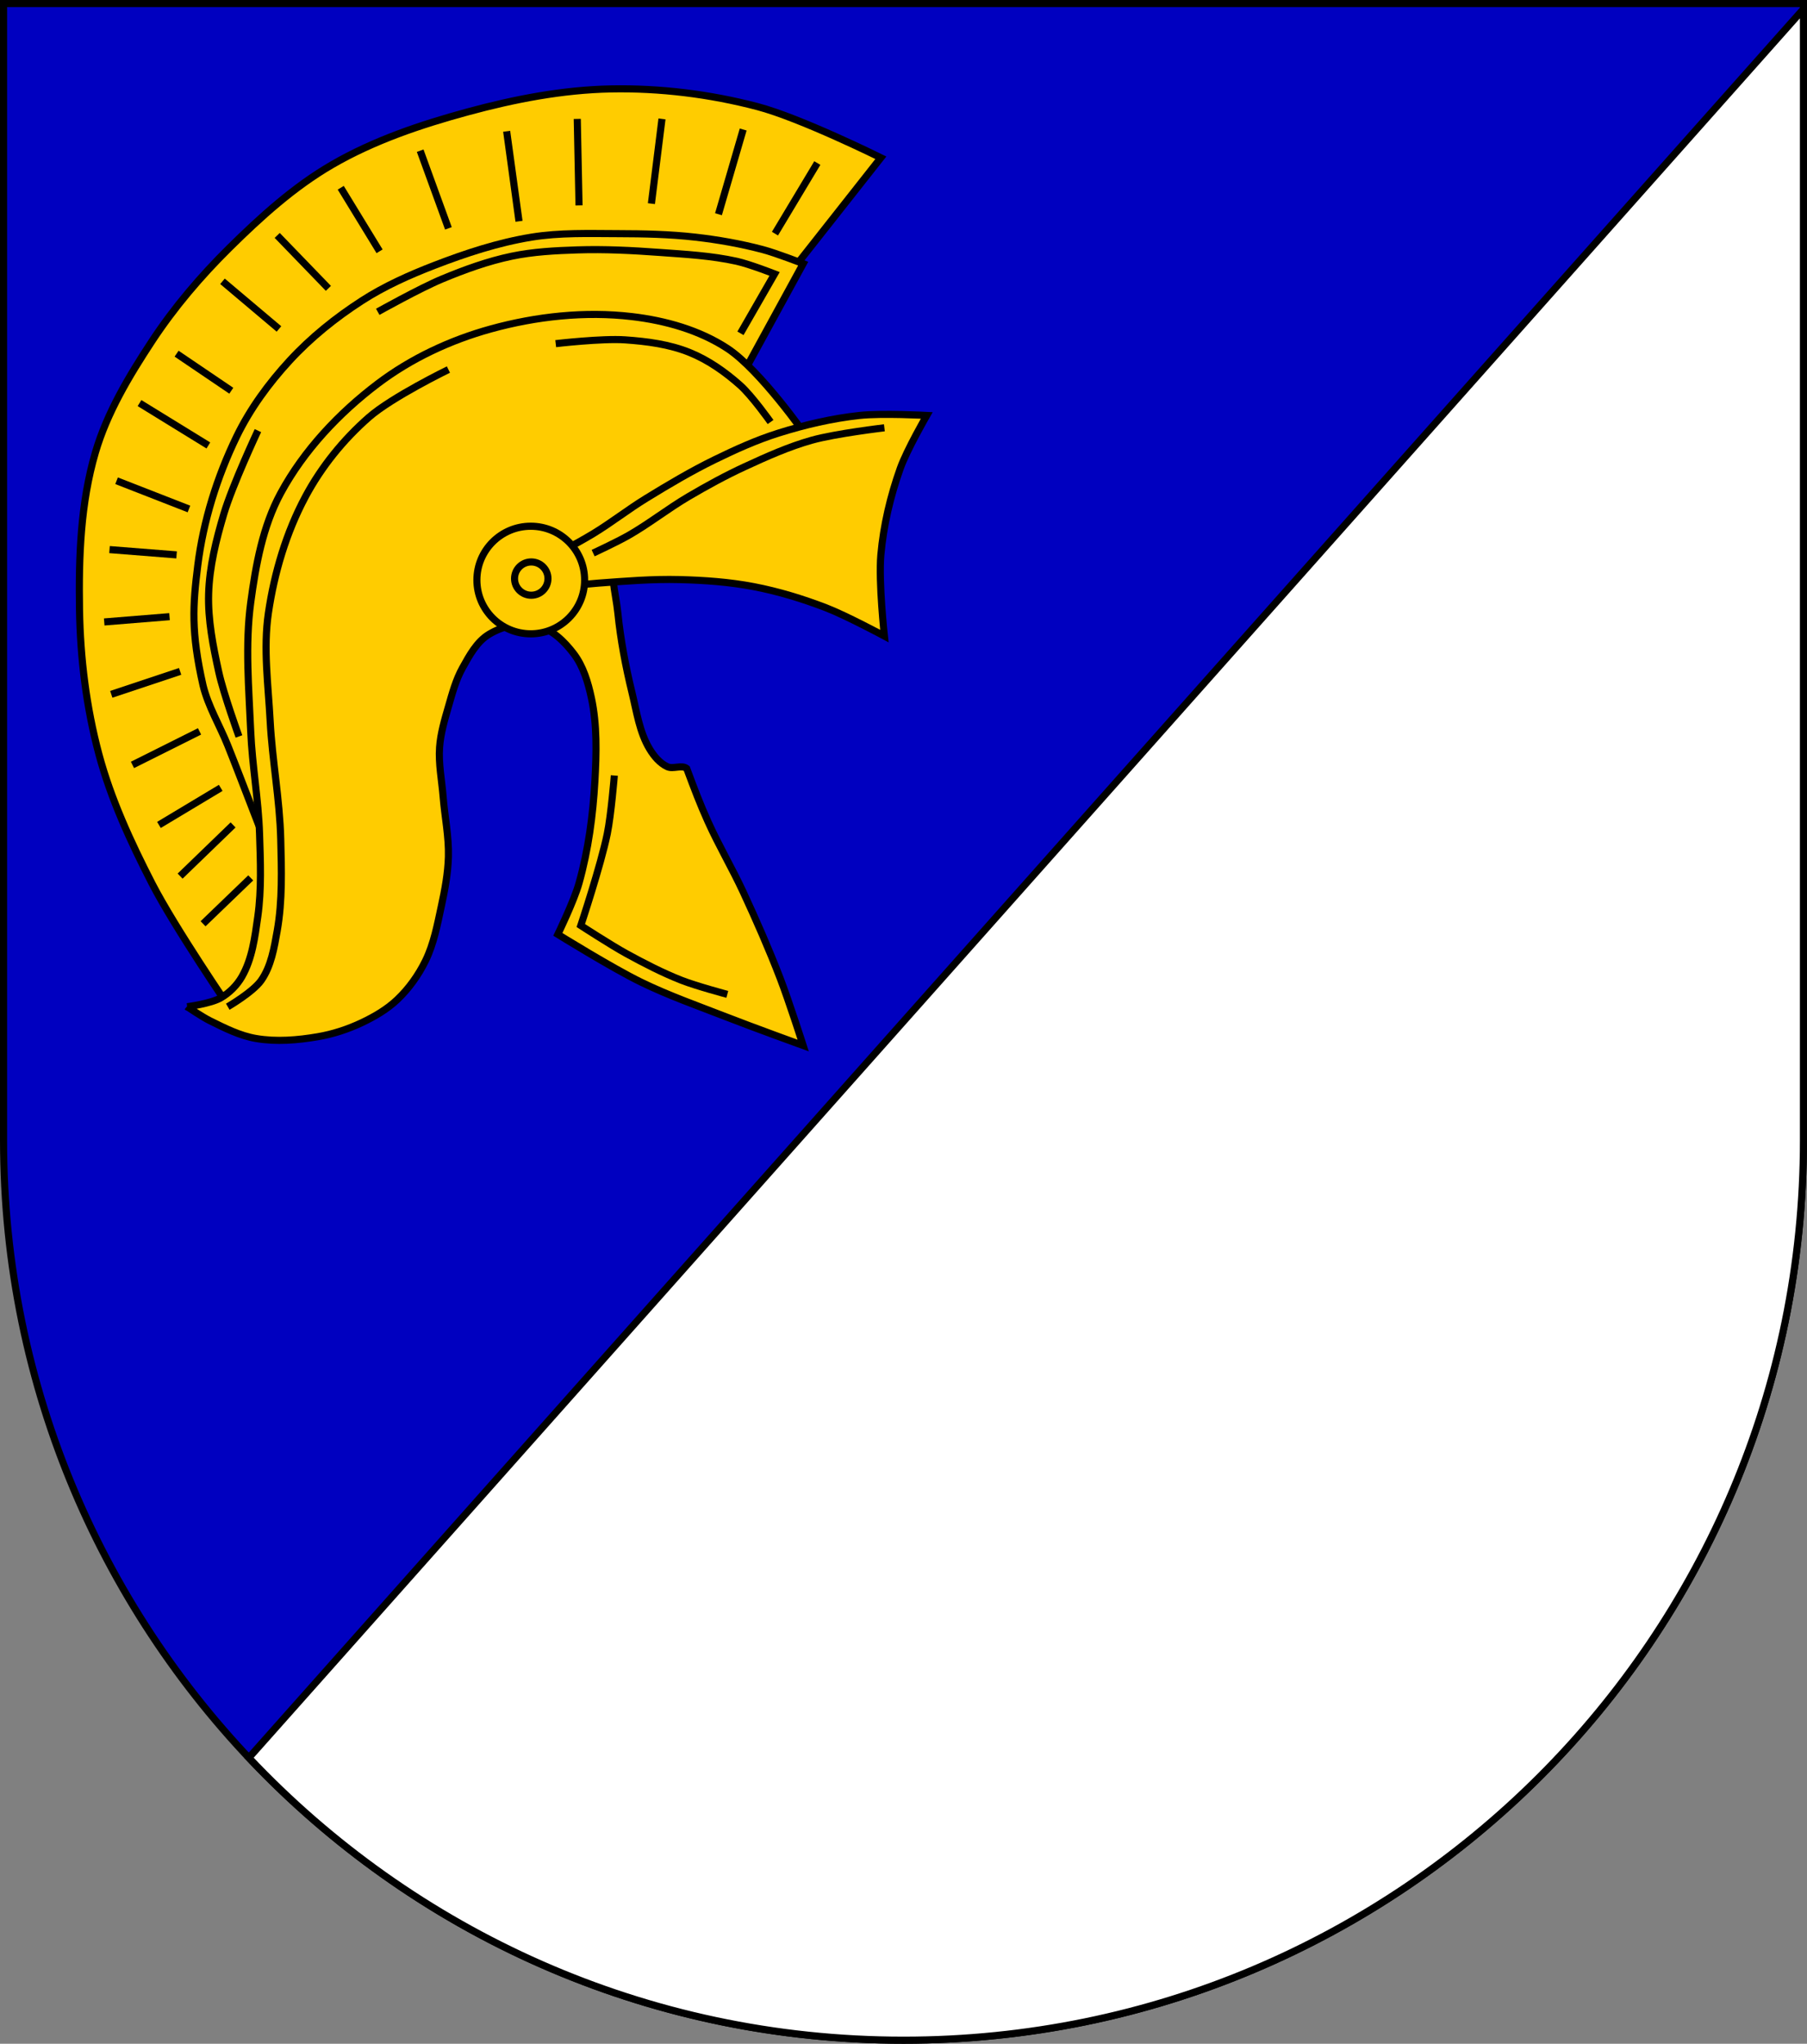 <?xml version="1.0" encoding="UTF-8" standalone="no"?>
<!-- Created with Inkscape (http://www.inkscape.org/) -->

<svg
   xmlns:dc="http://purl.org/dc/elements/1.1/"
   xmlns:cc="http://creativecommons.org/ns#"
   xmlns:rdf="http://www.w3.org/1999/02/22-rdf-syntax-ns#"
   xmlns:svg="http://www.w3.org/2000/svg"
   xmlns="http://www.w3.org/2000/svg"
   xmlns:sodipodi="http://sodipodi.sourceforge.net/DTD/sodipodi-0.dtd"
   xmlns:inkscape="http://www.inkscape.org/namespaces/inkscape"
   version="1.1"
   width="763"
   height="863"
   id="svg2"
   inkscape:version="0.47 r22583"
   sodipodi:docname="Wappen Kaiserlich Darpatwacht.svg">
  <rect width="100%" height="100%" fill="#808080" stroke="none"/>
  <sodipodi:namedview
     pagecolor="#ffffff"
     bordercolor="#666666"
     borderopacity="1"
     objecttolerance="10"
     gridtolerance="10"
     guidetolerance="10"
     inkscape:pageopacity="0"
     inkscape:pageshadow="2"
     inkscape:window-width="1186"
     inkscape:window-height="998"
     id="namedview34"
     showgrid="true"
     inkscape:zoom="0.77347486"
     inkscape:cx="278.88281"
     inkscape:cy="431.5"
     inkscape:window-x="-4"
     inkscape:window-y="-4"
     inkscape:window-maximized="1"
     inkscape:current-layer="svg2"
     showguides="true"
     inkscape:guide-bbox="true">
    <inkscape:grid
       type="xygrid"
       id="grid2873" />
  </sodipodi:namedview>
  <defs
     id="defs4">
    <inkscape:perspective
       sodipodi:type="inkscape:persp3d"
       inkscape:vp_x="0 : 431.5 : 1"
       inkscape:vp_y="0 : 1000 : 0"
       inkscape:vp_z="763.00006 : 431.5 : 1"
       inkscape:persp3d-origin="381.50003 : 287.66667 : 1"
       id="perspective38" />
    <inkscape:perspective
       id="perspective3661"
       inkscape:persp3d-origin="0.5 : 0.33333333 : 1"
       inkscape:vp_z="1 : 0.5 : 1"
       inkscape:vp_y="0 : 1000 : 0"
       inkscape:vp_x="0 : 0.5 : 1"
       sodipodi:type="inkscape:persp3d" />
    <inkscape:perspective
       id="perspective3683"
       inkscape:persp3d-origin="0.5 : 0.33333333 : 1"
       inkscape:vp_z="1 : 0.5 : 1"
       inkscape:vp_y="0 : 1000 : 0"
       inkscape:vp_x="0 : 0.5 : 1"
       sodipodi:type="inkscape:persp3d" />
    <inkscape:perspective
       id="perspective3705"
       inkscape:persp3d-origin="0.5 : 0.33333333 : 1"
       inkscape:vp_z="1 : 0.5 : 1"
       inkscape:vp_y="0 : 1000 : 0"
       inkscape:vp_x="0 : 0.5 : 1"
       sodipodi:type="inkscape:persp3d" />
    <inkscape:perspective
       id="perspective3728"
       inkscape:persp3d-origin="0.5 : 0.33333333 : 1"
       inkscape:vp_z="1 : 0.5 : 1"
       inkscape:vp_y="0 : 1000 : 0"
       inkscape:vp_x="0 : 0.5 : 1"
       sodipodi:type="inkscape:persp3d" />
    <inkscape:perspective
       id="perspective2850"
       inkscape:persp3d-origin="0.5 : 0.33333333 : 1"
       inkscape:vp_z="1 : 0.5 : 1"
       inkscape:vp_y="0 : 1000 : 0"
       inkscape:vp_x="0 : 0.5 : 1"
       sodipodi:type="inkscape:persp3d" />
    <inkscape:perspective
       id="perspective2850-7"
       inkscape:persp3d-origin="0.5 : 0.33333333 : 1"
       inkscape:vp_z="1 : 0.5 : 1"
       inkscape:vp_y="0 : 1000 : 0"
       inkscape:vp_x="0 : 0.5 : 1"
       sodipodi:type="inkscape:persp3d" />
    <inkscape:perspective
       id="perspective2850-0"
       inkscape:persp3d-origin="0.5 : 0.33333333 : 1"
       inkscape:vp_z="1 : 0.5 : 1"
       inkscape:vp_y="0 : 1000 : 0"
       inkscape:vp_x="0 : 0.5 : 1"
       sodipodi:type="inkscape:persp3d" />
    <inkscape:perspective
       id="perspective2850-4"
       inkscape:persp3d-origin="0.5 : 0.33333333 : 1"
       inkscape:vp_z="1 : 0.5 : 1"
       inkscape:vp_y="0 : 1000 : 0"
       inkscape:vp_x="0 : 0.5 : 1"
       sodipodi:type="inkscape:persp3d" />
    <inkscape:perspective
       id="perspective2899"
       inkscape:persp3d-origin="0.5 : 0.33333333 : 1"
       inkscape:vp_z="1 : 0.5 : 1"
       inkscape:vp_y="0 : 1000 : 0"
       inkscape:vp_x="0 : 0.5 : 1"
       sodipodi:type="inkscape:persp3d" />
    <inkscape:perspective
       id="perspective2899-2"
       inkscape:persp3d-origin="0.5 : 0.33333333 : 1"
       inkscape:vp_z="1 : 0.5 : 1"
       inkscape:vp_y="0 : 1000 : 0"
       inkscape:vp_x="0 : 0.5 : 1"
       sodipodi:type="inkscape:persp3d" />
    <inkscape:perspective
       id="perspective2899-5"
       inkscape:persp3d-origin="0.5 : 0.33333333 : 1"
       inkscape:vp_z="1 : 0.5 : 1"
       inkscape:vp_y="0 : 1000 : 0"
       inkscape:vp_x="0 : 0.5 : 1"
       sodipodi:type="inkscape:persp3d" />
    <inkscape:perspective
       id="perspective2899-1"
       inkscape:persp3d-origin="0.5 : 0.33333333 : 1"
       inkscape:vp_z="1 : 0.5 : 1"
       inkscape:vp_y="0 : 1000 : 0"
       inkscape:vp_x="0 : 0.5 : 1"
       sodipodi:type="inkscape:persp3d" />
    <inkscape:perspective
       id="perspective3722"
       inkscape:persp3d-origin="0.5 : 0.33333333 : 1"
       inkscape:vp_z="1 : 0.5 : 1"
       inkscape:vp_y="0 : 1000 : 0"
       inkscape:vp_x="0 : 0.5 : 1"
       sodipodi:type="inkscape:persp3d" />
    <inkscape:perspective
       id="perspective3722-1"
       inkscape:persp3d-origin="0.5 : 0.33333333 : 1"
       inkscape:vp_z="1 : 0.5 : 1"
       inkscape:vp_y="0 : 1000 : 0"
       inkscape:vp_x="0 : 0.5 : 1"
       sodipodi:type="inkscape:persp3d" />
    <inkscape:perspective
       id="perspective3722-2"
       inkscape:persp3d-origin="0.5 : 0.33333333 : 1"
       inkscape:vp_z="1 : 0.5 : 1"
       inkscape:vp_y="0 : 1000 : 0"
       inkscape:vp_x="0 : 0.5 : 1"
       sodipodi:type="inkscape:persp3d" />
    <inkscape:perspective
       id="perspective3722-6"
       inkscape:persp3d-origin="0.5 : 0.33333333 : 1"
       inkscape:vp_z="1 : 0.5 : 1"
       inkscape:vp_y="0 : 1000 : 0"
       inkscape:vp_x="0 : 0.5 : 1"
       sodipodi:type="inkscape:persp3d" />
    <inkscape:perspective
       id="perspective3778"
       inkscape:persp3d-origin="0.5 : 0.33333333 : 1"
       inkscape:vp_z="1 : 0.5 : 1"
       inkscape:vp_y="0 : 1000 : 0"
       inkscape:vp_x="0 : 0.5 : 1"
       sodipodi:type="inkscape:persp3d" />
    <inkscape:perspective
       id="perspective3749"
       inkscape:persp3d-origin="0.5 : 0.33333333 : 1"
       inkscape:vp_z="1 : 0.5 : 1"
       inkscape:vp_y="0 : 1000 : 0"
       inkscape:vp_x="0 : 0.5 : 1"
       sodipodi:type="inkscape:persp3d" />
    <inkscape:perspective
       id="perspective3710"
       inkscape:persp3d-origin="0.5 : 0.33333333 : 1"
       inkscape:vp_z="1 : 0.5 : 1"
       inkscape:vp_y="0 : 1000 : 0"
       inkscape:vp_x="0 : 0.5 : 1"
       sodipodi:type="inkscape:persp3d" />
    <inkscape:perspective
       id="perspective3733"
       inkscape:persp3d-origin="0.5 : 0.33333333 : 1"
       inkscape:vp_z="1 : 0.5 : 1"
       inkscape:vp_y="0 : 1000 : 0"
       inkscape:vp_x="0 : 0.5 : 1"
       sodipodi:type="inkscape:persp3d" />
    <inkscape:perspective
       id="perspective3850"
       inkscape:persp3d-origin="0.5 : 0.33333333 : 1"
       inkscape:vp_z="1 : 0.5 : 1"
       inkscape:vp_y="0 : 1000 : 0"
       inkscape:vp_x="0 : 0.5 : 1"
       sodipodi:type="inkscape:persp3d" />
    <inkscape:perspective
       id="perspective2940"
       inkscape:persp3d-origin="0.5 : 0.33333333 : 1"
       inkscape:vp_z="1 : 0.5 : 1"
       inkscape:vp_y="0 : 1000 : 0"
       inkscape:vp_x="0 : 0.5 : 1"
       sodipodi:type="inkscape:persp3d" />
  </defs>
  <path
     style="fill:#0000c0;fill-opacity:1;stroke:#000000;stroke-width:3;stroke-miterlimit:4;stroke-opacity:1;stroke-dasharray:none"
     id="path2850"
     d="m 1.5,1.5 0,480 c 0,209.868 170.132,380 380,380 209.868,0 380,-170.132 380,-380 l 0,-480 L 1.5,1.5 z" />
  <g
     id="g2897"
     transform="translate(20,-120)">
    <path
       sodipodi:nodetypes="ccaaaaaaaaaacaaaaaaac"
       id="path3634"
       d="m 313.184,235.803 38.756,-49.19 c 0,0 -33.962,-16.841 -52.171,-21.614 -20.091,-5.266 -41.095,-7.86 -61.86,-7.453 -20.377,0.4 -40.702,4.345 -60.369,9.689 -19.812,5.383 -39.636,12.047 -57.388,22.359 -16.037,9.316 -30.036,21.993 -43.228,35.029 -12.172,12.029 -23.394,25.2 -32.793,39.501 -9.641,14.67 -18.908,30.109 -23.85,46.954 -6.256,21.325 -7.07,44.111 -6.708,66.332 0.335,20.551 2.882,41.26 8.198,61.115 5.072,18.94 13.405,36.964 22.359,54.407 9.633,18.765 33.539,53.662 33.539,53.662 0,0 15.07,-7.419 19.378,-14.161 8.185,-12.81 9.237,-29.52 8.944,-44.718 -0.39,-20.182 -9.238,-39.302 -14.161,-58.879 -5.011,-19.928 -15.749,-39.076 -15.651,-59.624 0.095,-19.828 5.262,-40.5 15.651,-57.388 16.13,-26.219 41.555,-47.098 68.568,-61.86 22.371,-12.225 48.408,-17.693 73.785,-20.123 26.289,-2.517 72.248,-7.545 79.002,5.962 z"
       style="fill:#ffcc00;stroke:#000000;stroke-width:3;stroke-linecap:butt;stroke-linejoin:miter;stroke-miterlimit:4;stroke-opacity:1;stroke-dasharray:none" />
    <path
       sodipodi:nodetypes="caacaaaaaaaaaccaaaac"
       id="path3630"
       d="m 95.555,484.734 c 0,0 -5.956,-15.405 -8.944,-23.104 -3.471,-8.946 -6.868,-17.922 -10.434,-26.831 -3.395,-8.481 -8.266,-16.466 -10.434,-25.34 -5.135,-22.665 -4.333,-33.901 -2.236,-50.681 2.349,-18.795 8.142,-37.359 16.397,-54.407 5.677,-11.724 13.539,-22.463 22.359,-32.048 8.96,-9.738 19.439,-18.165 30.557,-25.34 9.522,-6.145 19.985,-10.824 30.557,-14.906 13.275,-5.126 26.948,-9.63 40.992,-11.925 12.024,-1.964 24.336,-1.519 36.52,-1.491 10.942,0.025 21.922,0.248 32.793,1.491 9.537,1.09 19.041,2.764 28.321,5.217 5.849,1.546 17.142,5.962 17.142,5.962 l -30.557,55.898 c 0,0 -33.882,-16.021 -52.171,-17.887 -23.421,-2.389 -49.919,-3.249 -70.058,8.944 -19.691,11.922 -29.172,36.072 -39.501,56.643 -12.339,24.573 -20.696,51.293 -26.086,78.257 -4.687,23.449 -5.217,71.549 -5.217,71.549 z"
       style="fill:#ffcc00;stroke:#000000;stroke-width:3;stroke-linecap:butt;stroke-linejoin:miter;stroke-miterlimit:4;stroke-opacity:1;stroke-dasharray:none" />
    <path
       sodipodi:nodetypes="caaaaaaaaaaacacaaaaacaaacaacaaaaaaaaaaaaaaaaaac"
       id="path2830"
       d="m 59.036,545.103 c 0,0 9.928,-1.296 14.161,-3.727 3.656,-2.1 6.841,-5.289 8.944,-8.944 4.357,-7.574 5.488,-16.688 6.708,-25.34 1.63,-11.565 1.123,-23.356 0.745,-35.029 -0.468,-14.455 -3.105,-28.778 -3.727,-43.227 -0.78,-18.119 -2.419,-36.433 0,-54.407 2.131,-15.829 5.06,-32.167 12.67,-46.209 9.81,-18.103 24.577,-33.779 40.992,-46.209 14.084,-10.665 30.669,-18.406 47.699,-23.104 19.232,-5.306 39.81,-7.551 59.624,-5.217 14.044,1.654 28.417,5.667 40.246,13.415 13.98,9.157 33.539,37.265 33.539,37.265 0,0 -22.39,7.276 -32.793,12.67 -13.518,7.009 -38.01,25.34 -38.01,25.34 0,0 -8,5.445 -9.689,9.689 -3.309,8.313 -0.164,17.93 0.745,26.831 1.155,11.296 3.27,22.508 5.962,33.539 1.975,8.091 3.141,16.724 7.453,23.85 1.819,3.006 4.271,5.963 7.453,7.453 2.485,1.164 5.998,-0.894 8.198,0.745 3.455,9.269 5.655,15.036 8.944,22.359 4.551,10.135 10.231,19.733 14.906,29.812 5.572,12.015 10.896,24.159 15.651,36.52 3.583,9.312 9.689,28.321 9.689,28.321 0,0 -21.429,-7.783 -32.048,-11.925 -12.25,-4.778 -24.706,-9.134 -36.52,-14.906 -12.099,-5.911 -35.029,-20.123 -35.029,-20.123 0,0 6.84,-14.106 8.944,-21.614 3.934,-14.041 5.896,-28.669 6.708,-43.227 0.651,-11.669 0.963,-23.603 -1.491,-35.029 -1.404,-6.54 -3.404,-13.308 -7.453,-18.633 -3.97,-5.221 -9.271,-10.404 -15.651,-11.925 -6.636,-1.582 -14.282,0.203 -20.123,3.727 -5.149,3.106 -8.251,8.908 -11.18,14.161 -2.832,5.08 -4.347,10.81 -5.962,16.397 -1.624,5.617 -3.309,11.309 -3.727,17.142 -0.497,6.956 0.936,13.917 1.491,20.868 0.675,8.453 2.464,16.864 2.236,25.34 -0.189,7.024 -1.501,13.999 -2.981,20.868 -1.689,7.84 -3.179,15.903 -6.708,23.104 -2.974,6.069 -7.022,11.745 -11.925,16.397 -4.299,4.079 -9.552,7.148 -14.906,9.689 -5.891,2.796 -12.205,4.865 -18.633,5.962 -8.575,1.464 -17.511,2.211 -26.086,0.745 -6.822,-1.166 -13.175,-4.384 -19.378,-7.453 -3.399,-1.682 -9.689,-5.962 -9.689,-5.962 z"
       style="fill:#ffcc00;stroke:#000000;stroke-width:3;stroke-linecap:butt;stroke-linejoin:miter;stroke-miterlimit:4;stroke-opacity:1;stroke-dasharray:none" />
    <path
       sodipodi:nodetypes="caaaaacaacaaaacc"
       id="path3604"
       d="m 208.841,357.287 c 0,0 14.582,-7.651 21.614,-11.925 7.655,-4.652 14.726,-10.218 22.359,-14.906 9.479,-5.822 19.07,-11.516 29.067,-16.397 8.707,-4.251 17.587,-8.275 26.831,-11.18 11.157,-3.505 22.656,-6.204 34.284,-7.453 9.386,-1.008 28.321,0 28.321,0 0,0 -8.383,14.51 -11.18,22.359 -4.187,11.753 -7.093,24.093 -8.198,36.52 -1.013,11.394 1.491,34.284 1.491,34.284 0,0 -16.094,-8.646 -24.595,-11.925 -9.902,-3.819 -20.135,-6.941 -30.557,-8.944 -10.293,-1.978 -20.825,-2.711 -31.303,-2.981 -11.435,-0.295 -22.876,0.653 -34.284,1.491 -7.224,0.53 -21.614,2.236 -21.614,2.236 l -2.236,-11.18 z"
       style="fill:#ffcc00;stroke:#000000;stroke-width:3;stroke-linecap:butt;stroke-linejoin:miter;stroke-miterlimit:4;stroke-opacity:1;stroke-dasharray:none" />
    <path
       transform="matrix(0.522,0,0,0.53,0.157,114.569)"
       d="m 434.286,472.362 c 0,23.669 -19.508,42.857 -43.571,42.857 -24.064,0 -43.571,-19.188 -43.571,-42.857 0,-23.669 19.508,-42.857 43.571,-42.857 24.064,0 43.571,19.188 43.571,42.857 z"
       sodipodi:ry="42.857143"
       sodipodi:rx="43.57143"
       sodipodi:cy="472.36218"
       sodipodi:cx="390.71429"
       id="path3606"
       style="fill:#ffcc00;stroke:#000000;stroke-width:5.703;stroke-miterlimit:4;stroke-opacity:1;stroke-dasharray:none"
       sodipodi:type="arc" />
    <path
       transform="matrix(0.162,0,0,0.164,141.026,286.852)"
       d="m 434.286,472.362 c 0,23.669 -19.508,42.857 -43.571,42.857 -24.064,0 -43.571,-19.188 -43.571,-42.857 0,-23.669 19.508,-42.857 43.571,-42.857 24.064,0 43.571,19.188 43.571,42.857 z"
       sodipodi:ry="42.857143"
       sodipodi:rx="43.57143"
       sodipodi:cy="472.36218"
       sodipodi:cx="390.71429"
       id="path3606-1"
       style="fill:#ffcc00;stroke:#000000;stroke-width:18.406;stroke-miterlimit:4;stroke-opacity:1;stroke-dasharray:none"
       sodipodi:type="arc" />
    <path
       id="path3636"
       d="m 307.221,218.661 17.887,-29.812"
       style="fill:none;stroke:#000000;stroke-width:3;stroke-linecap:butt;stroke-linejoin:miter;stroke-miterlimit:4;stroke-opacity:1;stroke-dasharray:none" />
    <path
       id="path3638"
       d="M 97.791,258.908 73.942,238.784"
       style="fill:none;stroke:#000000;stroke-width:3;stroke-linecap:butt;stroke-linejoin:miter;stroke-miterlimit:4;stroke-opacity:1;stroke-dasharray:none" />
    <path
       id="path3640"
       d="m 73.196,452.686 -26.086,15.651"
       style="fill:none;stroke:#000000;stroke-width:3;stroke-linecap:butt;stroke-linejoin:miter;stroke-miterlimit:4;stroke-opacity:1;stroke-dasharray:none" />
    <path
       id="path3642"
       d="M 54.564,354.306 26.242,352.07"
       style="fill:none;stroke:#000000;stroke-width:3;stroke-linecap:butt;stroke-linejoin:miter;stroke-miterlimit:4;stroke-opacity:1;stroke-dasharray:none" />
    <path
       id="path3644"
       d="m 199.152,213.444 -5.217,-38.01"
       style="fill:none;stroke:#000000;stroke-width:3;stroke-linecap:butt;stroke-linejoin:miter;stroke-miterlimit:4;stroke-opacity:1;stroke-dasharray:none" />
    <path
       sodipodi:nodetypes="cc"
       id="path3646"
       d="m 255.05,205.991 4.472,-35.774"
       style="fill:none;stroke:#000000;stroke-width:3;stroke-linecap:butt;stroke-linejoin:miter;stroke-miterlimit:4;stroke-opacity:1;stroke-dasharray:none" />
    <path
       id="path3648"
       d="M 140.274,226.114 123.877,199.283"
       style="fill:none;stroke:#000000;stroke-width:3;stroke-linecap:butt;stroke-linejoin:miter;stroke-miterlimit:4;stroke-opacity:1;stroke-dasharray:none" />
    <path
       id="path3650"
       d="M 67.979,308.097 38.913,290.21"
       style="fill:none;stroke:#000000;stroke-width:3;stroke-linecap:butt;stroke-linejoin:miter;stroke-miterlimit:4;stroke-opacity:1;stroke-dasharray:none" />
    <path
       id="path3652"
       d="m 56.054,403.496 -29.067,9.689"
       style="fill:none;stroke:#000000;stroke-width:3;stroke-linecap:butt;stroke-linejoin:miter;stroke-miterlimit:4;stroke-opacity:1;stroke-dasharray:none" />
    <path
       sodipodi:nodetypes="cc"
       id="path3654"
       d="M 85.867,490.696 65.743,510.074"
       style="fill:none;stroke:#000000;stroke-width:3;stroke-linecap:butt;stroke-linejoin:miter;stroke-miterlimit:4;stroke-opacity:1;stroke-dasharray:none" />
    <path
       sodipodi:nodetypes="cc"
       id="path3658"
       d="m 283.372,210.463 10.434,-35.774"
       style="fill:none;stroke:#000000;stroke-width:3;stroke-linecap:butt;stroke-linejoin:miter;stroke-miterlimit:4;stroke-opacity:1;stroke-dasharray:none" />
    <path
       id="path3660"
       d="m 224.493,206.736 -0.745,-36.52"
       style="fill:none;stroke:#000000;stroke-width:3;stroke-linecap:butt;stroke-linejoin:miter;stroke-miterlimit:4;stroke-opacity:1;stroke-dasharray:none" />
    <path
       id="path3662"
       d="M 169.34,216.425 157.416,183.632"
       style="fill:none;stroke:#000000;stroke-width:3;stroke-linecap:butt;stroke-linejoin:miter;stroke-miterlimit:4;stroke-opacity:1;stroke-dasharray:none" />
    <path
       id="path3664"
       d="M 118.66,241.766 97.046,219.407"
       style="fill:none;stroke:#000000;stroke-width:3;stroke-linecap:butt;stroke-linejoin:miter;stroke-miterlimit:4;stroke-opacity:1;stroke-dasharray:none" />
    <path
       id="path3666"
       d="M 77.668,284.993 54.564,269.342"
       style="fill:none;stroke:#000000;stroke-width:3;stroke-linecap:butt;stroke-linejoin:miter;stroke-miterlimit:4;stroke-opacity:1;stroke-dasharray:none" />
    <path
       id="path3668"
       d="M 59.781,334.928 29.224,323.003"
       style="fill:none;stroke:#000000;stroke-width:3;stroke-linecap:butt;stroke-linejoin:miter;stroke-miterlimit:4;stroke-opacity:1;stroke-dasharray:none" />
    <path
       id="path3670"
       d="m 51.583,380.392 -27.576,2.236"
       style="fill:none;stroke:#000000;stroke-width:3;stroke-linecap:butt;stroke-linejoin:miter;stroke-miterlimit:4;stroke-opacity:1;stroke-dasharray:none" />
    <path
       id="path3672"
       d="M 64.253,428.836 35.931,442.997"
       style="fill:none;stroke:#000000;stroke-width:3;stroke-linecap:butt;stroke-linejoin:miter;stroke-miterlimit:4;stroke-opacity:1;stroke-dasharray:none" />
    <path
       id="path3674"
       d="M 78.414,468.337 56.054,489.951"
       style="fill:none;stroke:#000000;stroke-width:3;stroke-linecap:butt;stroke-linejoin:miter;stroke-miterlimit:4;stroke-opacity:1;stroke-dasharray:none" />
    <path
       sodipodi:nodetypes="caaaaa"
       id="path3676"
       d="m 230.455,353.561 c 0,0 10.082,-4.698 14.906,-7.453 8.736,-4.99 16.666,-11.299 25.34,-16.397 7.761,-4.561 15.675,-8.9 23.85,-12.67 9.216,-4.251 18.547,-8.448 28.321,-11.18 9.952,-2.781 30.557,-5.217 30.557,-5.217"
       style="fill:none;stroke:#000000;stroke-width:3;stroke-linecap:butt;stroke-linejoin:miter;stroke-miterlimit:4;stroke-opacity:1;stroke-dasharray:none" />
    <path
       sodipodi:nodetypes="caaaaaaaa"
       id="path3678"
       d="m 76.178,545.103 c 0,0 10.732,-6.239 14.161,-11.18 4.166,-6.002 5.438,-13.673 6.708,-20.868 2.247,-12.731 1.819,-25.832 1.491,-38.756 -0.425,-16.706 -3.589,-33.247 -4.472,-49.935 -0.801,-15.135 -2.948,-30.468 -0.745,-45.463 2.5,-17.024 7.532,-34.019 15.651,-49.19 6.755,-12.623 16.051,-24.117 26.831,-33.539 9.817,-8.579 33.539,-20.123 33.539,-20.123"
       style="fill:none;stroke:#000000;stroke-width:3;stroke-linecap:butt;stroke-linejoin:miter;stroke-miterlimit:4;stroke-opacity:1;stroke-dasharray:none" />
    <path
       sodipodi:nodetypes="cacaac"
       id="path3680"
       d="m 239.399,447.469 c 0,0 -1.335,16.502 -2.981,24.595 -2.681,13.175 -11.18,38.756 -11.18,38.756 0,0 12.726,8.281 19.378,11.925 7.504,4.11 15.142,8.049 23.104,11.18 6.29,2.473 19.378,5.962 19.378,5.962"
       style="fill:none;stroke:#000000;stroke-width:3;stroke-linecap:butt;stroke-linejoin:miter;stroke-miterlimit:4;stroke-opacity:1;stroke-dasharray:none" />
    <path
       sodipodi:nodetypes="caaaa"
       id="path2888"
       d="m 305.369,298.198 c 0,0 -7.809,-11.021 -12.808,-15.476 -6.336,-5.646 -13.481,-10.688 -21.346,-13.875 -8.568,-3.472 -17.994,-4.694 -27.216,-5.337 -9.774,-0.681 -29.351,1.601 -29.351,1.601"
       style="fill:none;stroke:#000000;stroke-width:3;stroke-linecap:butt;stroke-linejoin:miter;stroke-miterlimit:4;stroke-opacity:1;stroke-dasharray:none" />
    <path
       sodipodi:nodetypes="caaaaacc"
       id="path3663"
       d="m 139.503,251.67 c 0,0 17.813,-9.967 27.216,-13.875 9.506,-3.951 19.274,-7.499 29.351,-9.606 9.096,-1.901 18.462,-2.366 27.75,-2.668 11.562,-0.376 23.15,0.229 34.687,1.067 10.893,0.791 21.889,1.373 32.553,3.736 5.492,1.217 16.01,5.337 16.01,5.337 l -14.409,25.082"
       style="fill:none;stroke:#000000;stroke-width:3;stroke-linecap:butt;stroke-linejoin:miter;stroke-miterlimit:4;stroke-opacity:1;stroke-dasharray:none" />
    <path
       sodipodi:nodetypes="caaaa"
       id="path3665"
       d="m 80.901,430.977 c 0,0 -6.499,-17.929 -8.538,-27.216 -2.385,-10.861 -4.602,-21.971 -4.269,-33.086 0.342,-11.403 3.161,-22.683 6.404,-33.62 3.606,-12.161 14.409,-35.221 14.409,-35.221"
       style="fill:none;stroke:#000000;stroke-width:3;stroke-linecap:butt;stroke-linejoin:miter;stroke-miterlimit:4;stroke-opacity:1;stroke-dasharray:none" />
  </g>
  <path
     style="fill:#ffffff;stroke:#000000;stroke-width:3;stroke-linecap:butt;stroke-linejoin:miter;stroke-opacity:1;stroke-miterlimit:4;stroke-dasharray:none"
     d="M 761.5 3.812 L 105.094 742.25 C 174.379 815.671 272.582 861.5 381.5 861.5 C 591.368 861.5 761.5 691.368 761.5 481.5 L 761.5 3.812 z "
     id="path2930" />
</svg>
